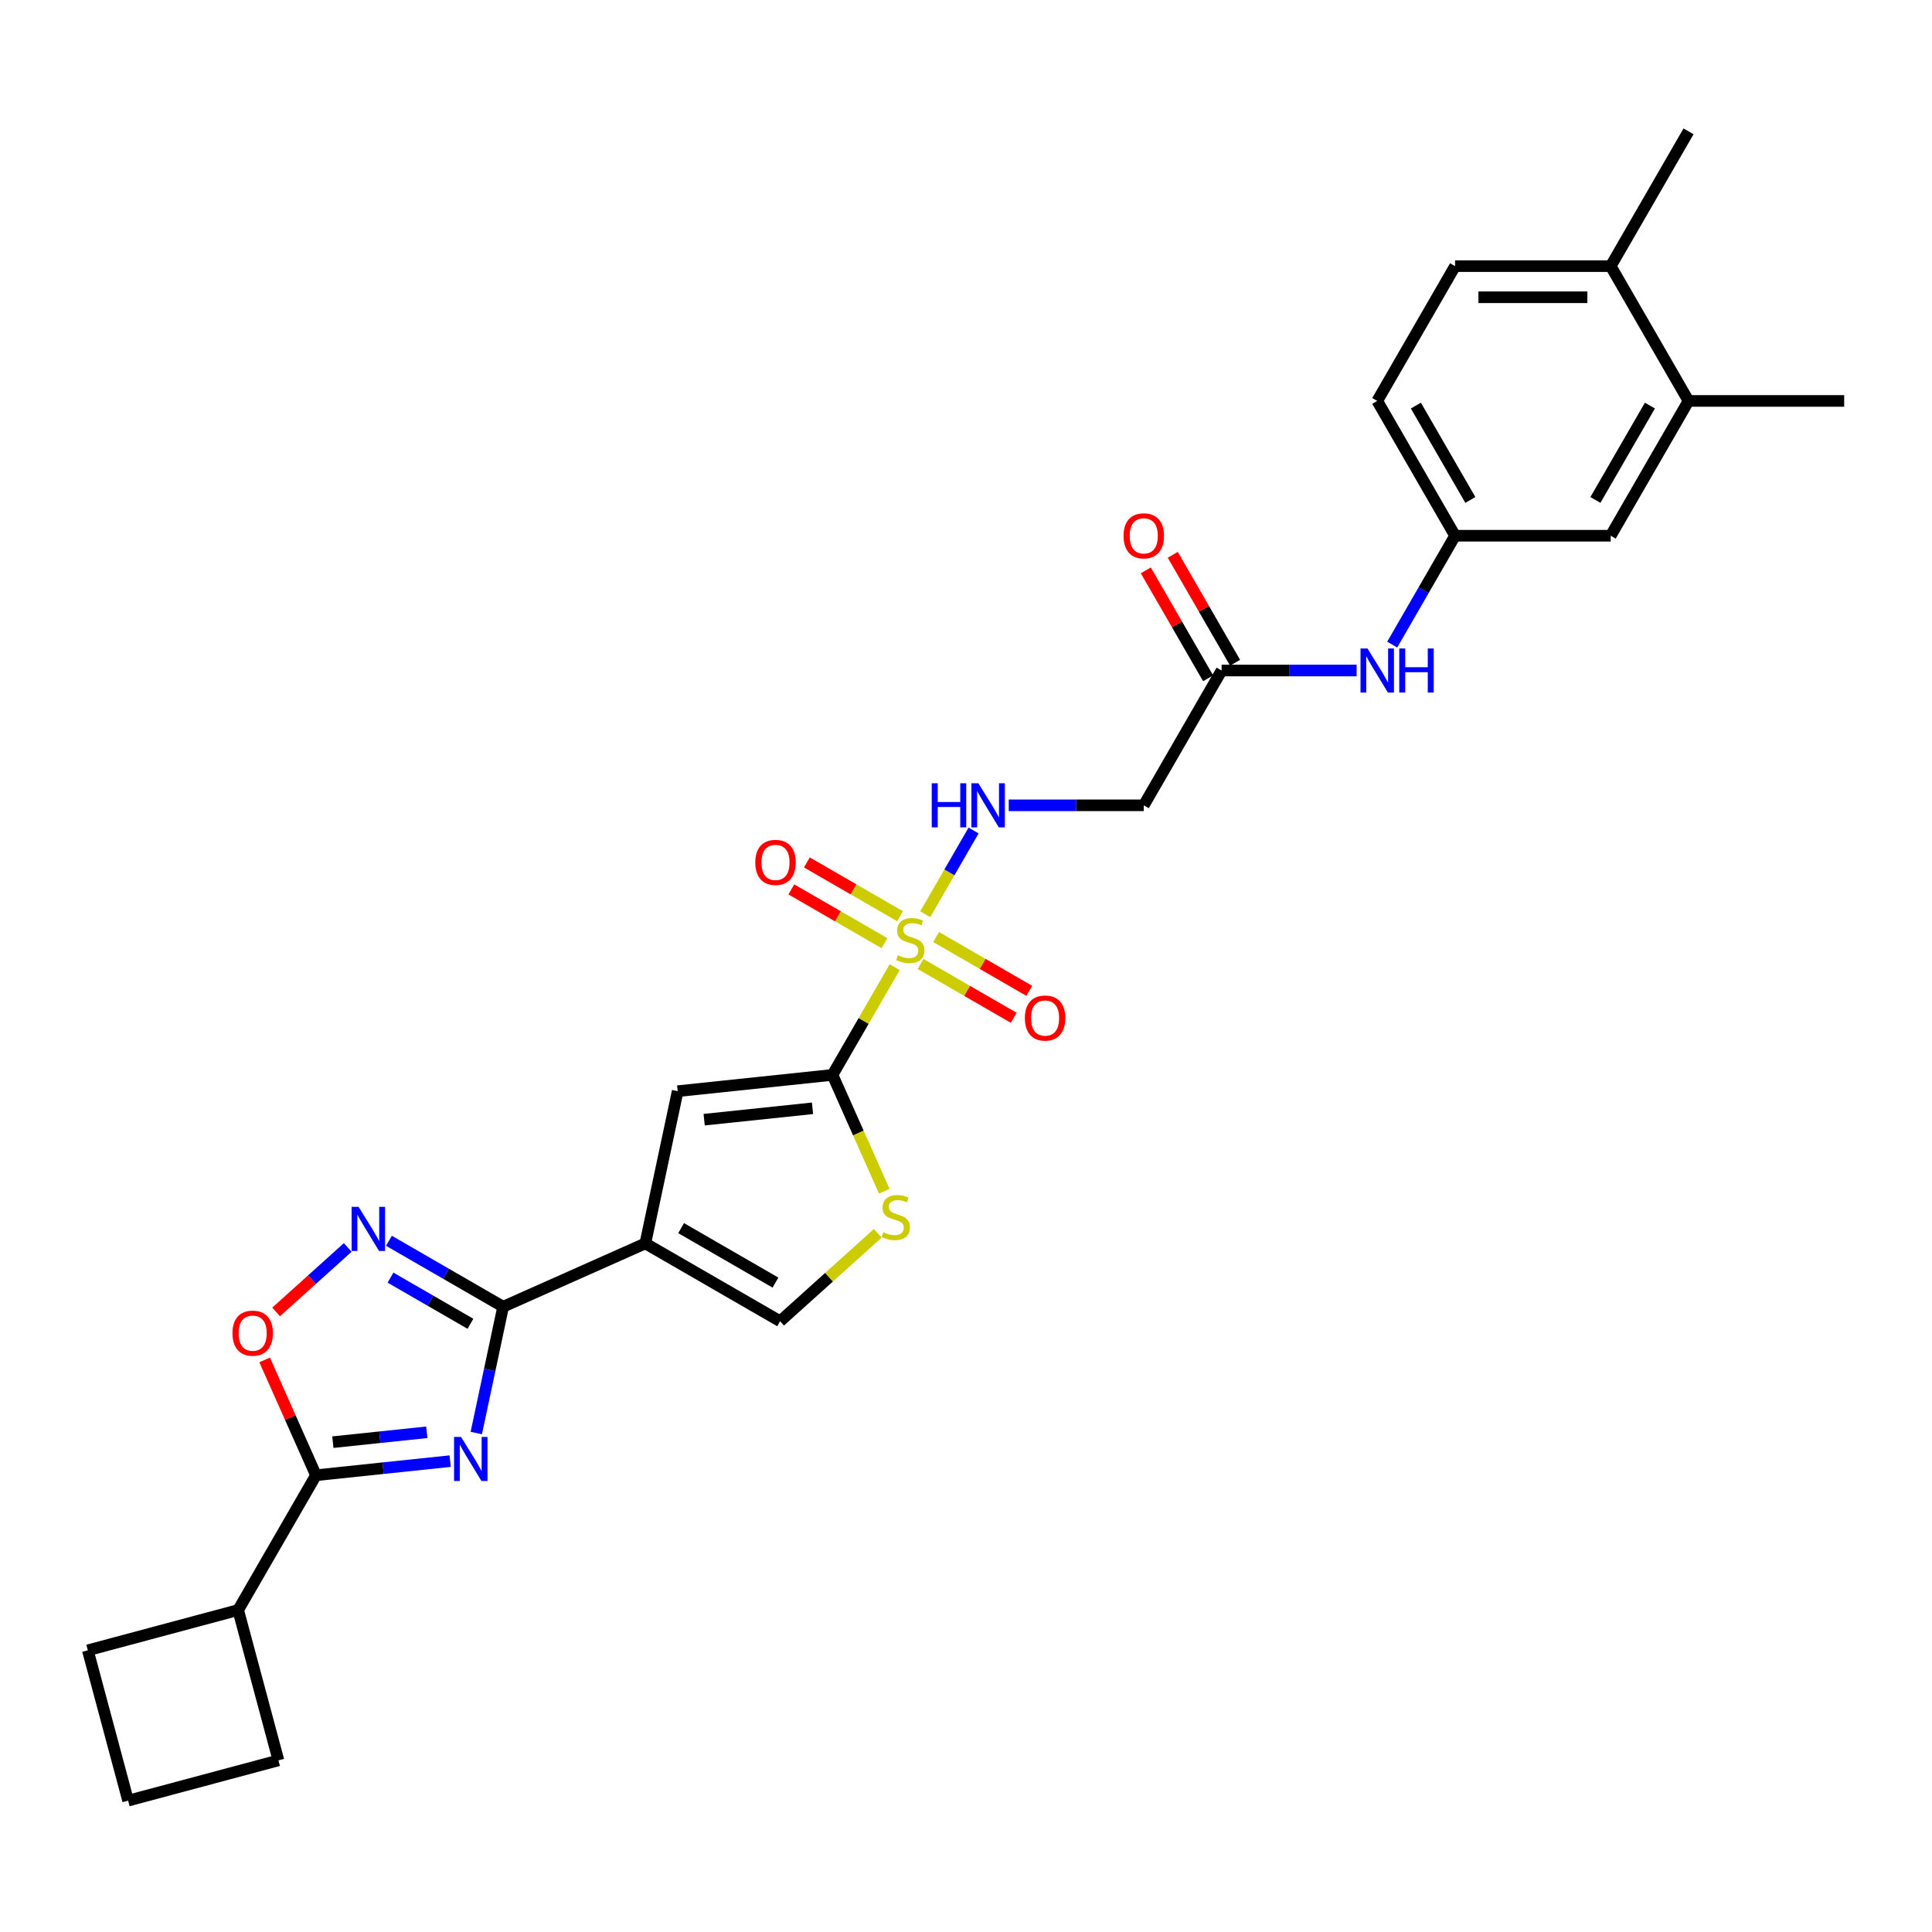 <?xml version='1.0' encoding='iso-8859-1'?>
<svg version='1.1' baseProfile='full'
              xmlns='http://www.w3.org/2000/svg'
                      xmlns:rdkit='http://www.rdkit.org/xml'
                      xmlns:xlink='http://www.w3.org/1999/xlink'
                  xml:space='preserve'
width='1000px' height='1000px' viewBox='0 0 1000 1000'>
<!-- END OF HEADER -->
<rect style='opacity:1.0;fill:#FFFFFF;stroke:none' width='1000' height='1000' x='0' y='0'> </rect>
<path class='bond-1' d='M 463.088,500.599 L 446.99,528.482' style='fill:none;fill-rule:evenodd;stroke:#CCCC00;stroke-width:6px;stroke-linecap:butt;stroke-linejoin:miter;stroke-opacity:1' />
<path class='bond-1' d='M 446.99,528.482 L 430.891,556.366' style='fill:none;fill-rule:evenodd;stroke:#000000;stroke-width:6px;stroke-linecap:butt;stroke-linejoin:miter;stroke-opacity:1' />
<path class='bond-10' d='M 478.903,473.208 L 491.415,451.536' style='fill:none;fill-rule:evenodd;stroke:#CCCC00;stroke-width:6px;stroke-linecap:butt;stroke-linejoin:miter;stroke-opacity:1' />
<path class='bond-10' d='M 491.415,451.536 L 503.928,429.863' style='fill:none;fill-rule:evenodd;stroke:#0000FF;stroke-width:6px;stroke-linecap:butt;stroke-linejoin:miter;stroke-opacity:1' />
<path class='bond-13' d='M 476.473,498.96 L 500.584,512.881' style='fill:none;fill-rule:evenodd;stroke:#CCCC00;stroke-width:6px;stroke-linecap:butt;stroke-linejoin:miter;stroke-opacity:1' />
<path class='bond-13' d='M 500.584,512.881 L 524.695,526.801' style='fill:none;fill-rule:evenodd;stroke:#FF0000;stroke-width:6px;stroke-linecap:butt;stroke-linejoin:miter;stroke-opacity:1' />
<path class='bond-13' d='M 484.53,485.006 L 508.641,498.927' style='fill:none;fill-rule:evenodd;stroke:#CCCC00;stroke-width:6px;stroke-linecap:butt;stroke-linejoin:miter;stroke-opacity:1' />
<path class='bond-13' d='M 508.641,498.927 L 532.752,512.847' style='fill:none;fill-rule:evenodd;stroke:#FF0000;stroke-width:6px;stroke-linecap:butt;stroke-linejoin:miter;stroke-opacity:1' />
<path class='bond-14' d='M 465.871,474.234 L 441.76,460.314' style='fill:none;fill-rule:evenodd;stroke:#CCCC00;stroke-width:6px;stroke-linecap:butt;stroke-linejoin:miter;stroke-opacity:1' />
<path class='bond-14' d='M 441.76,460.314 L 417.649,446.393' style='fill:none;fill-rule:evenodd;stroke:#FF0000;stroke-width:6px;stroke-linecap:butt;stroke-linejoin:miter;stroke-opacity:1' />
<path class='bond-14' d='M 457.815,488.188 L 433.704,474.267' style='fill:none;fill-rule:evenodd;stroke:#CCCC00;stroke-width:6px;stroke-linecap:butt;stroke-linejoin:miter;stroke-opacity:1' />
<path class='bond-14' d='M 433.704,474.267 L 409.593,460.347' style='fill:none;fill-rule:evenodd;stroke:#FF0000;stroke-width:6px;stroke-linecap:butt;stroke-linejoin:miter;stroke-opacity:1' />
<path class='bond-0' d='M 246.526,741.736 L 253.475,709.046' style='fill:none;fill-rule:evenodd;stroke:#0000FF;stroke-width:6px;stroke-linecap:butt;stroke-linejoin:miter;stroke-opacity:1' />
<path class='bond-0' d='M 253.475,709.046 L 260.423,676.356' style='fill:none;fill-rule:evenodd;stroke:#000000;stroke-width:6px;stroke-linecap:butt;stroke-linejoin:miter;stroke-opacity:1' />
<path class='bond-5' d='M 233.007,756.279 L 198.28,759.929' style='fill:none;fill-rule:evenodd;stroke:#0000FF;stroke-width:6px;stroke-linecap:butt;stroke-linejoin:miter;stroke-opacity:1' />
<path class='bond-5' d='M 198.28,759.929 L 163.553,763.579' style='fill:none;fill-rule:evenodd;stroke:#000000;stroke-width:6px;stroke-linecap:butt;stroke-linejoin:miter;stroke-opacity:1' />
<path class='bond-5' d='M 220.905,741.35 L 196.596,743.905' style='fill:none;fill-rule:evenodd;stroke:#0000FF;stroke-width:6px;stroke-linecap:butt;stroke-linejoin:miter;stroke-opacity:1' />
<path class='bond-5' d='M 196.596,743.905 L 172.287,746.46' style='fill:none;fill-rule:evenodd;stroke:#000000;stroke-width:6px;stroke-linecap:butt;stroke-linejoin:miter;stroke-opacity:1' />
<path class='bond-6' d='M 430.891,556.366 L 350.77,564.787' style='fill:none;fill-rule:evenodd;stroke:#000000;stroke-width:6px;stroke-linecap:butt;stroke-linejoin:miter;stroke-opacity:1' />
<path class='bond-6' d='M 420.557,573.653 L 364.473,579.548' style='fill:none;fill-rule:evenodd;stroke:#000000;stroke-width:6px;stroke-linecap:butt;stroke-linejoin:miter;stroke-opacity:1' />
<path class='bond-7' d='M 430.891,556.366 L 444.294,586.47' style='fill:none;fill-rule:evenodd;stroke:#000000;stroke-width:6px;stroke-linecap:butt;stroke-linejoin:miter;stroke-opacity:1' />
<path class='bond-7' d='M 444.294,586.47 L 457.698,616.574' style='fill:none;fill-rule:evenodd;stroke:#CCCC00;stroke-width:6px;stroke-linecap:butt;stroke-linejoin:miter;stroke-opacity:1' />
<path class='bond-2' d='M 260.423,676.356 L 334.021,643.589' style='fill:none;fill-rule:evenodd;stroke:#000000;stroke-width:6px;stroke-linecap:butt;stroke-linejoin:miter;stroke-opacity:1' />
<path class='bond-4' d='M 260.423,676.356 L 230.872,659.295' style='fill:none;fill-rule:evenodd;stroke:#000000;stroke-width:6px;stroke-linecap:butt;stroke-linejoin:miter;stroke-opacity:1' />
<path class='bond-4' d='M 230.872,659.295 L 201.321,642.234' style='fill:none;fill-rule:evenodd;stroke:#0000FF;stroke-width:6px;stroke-linecap:butt;stroke-linejoin:miter;stroke-opacity:1' />
<path class='bond-4' d='M 243.502,685.192 L 222.816,673.249' style='fill:none;fill-rule:evenodd;stroke:#000000;stroke-width:6px;stroke-linecap:butt;stroke-linejoin:miter;stroke-opacity:1' />
<path class='bond-4' d='M 222.816,673.249 L 202.13,661.306' style='fill:none;fill-rule:evenodd;stroke:#0000FF;stroke-width:6px;stroke-linecap:butt;stroke-linejoin:miter;stroke-opacity:1' />
<path class='bond-3' d='M 334.021,643.589 L 350.77,564.787' style='fill:none;fill-rule:evenodd;stroke:#000000;stroke-width:6px;stroke-linecap:butt;stroke-linejoin:miter;stroke-opacity:1' />
<path class='bond-29' d='M 334.021,643.589 L 403.79,683.87' style='fill:none;fill-rule:evenodd;stroke:#000000;stroke-width:6px;stroke-linecap:butt;stroke-linejoin:miter;stroke-opacity:1' />
<path class='bond-29' d='M 352.542,635.677 L 401.38,663.874' style='fill:none;fill-rule:evenodd;stroke:#000000;stroke-width:6px;stroke-linecap:butt;stroke-linejoin:miter;stroke-opacity:1' />
<path class='bond-8' d='M 179.988,645.679 L 161.451,662.371' style='fill:none;fill-rule:evenodd;stroke:#0000FF;stroke-width:6px;stroke-linecap:butt;stroke-linejoin:miter;stroke-opacity:1' />
<path class='bond-8' d='M 161.451,662.371 L 142.913,679.062' style='fill:none;fill-rule:evenodd;stroke:#FF0000;stroke-width:6px;stroke-linecap:butt;stroke-linejoin:miter;stroke-opacity:1' />
<path class='bond-20' d='M 163.553,763.579 L 123.272,833.348' style='fill:none;fill-rule:evenodd;stroke:#000000;stroke-width:6px;stroke-linecap:butt;stroke-linejoin:miter;stroke-opacity:1' />
<path class='bond-30' d='M 163.553,763.579 L 150.264,733.733' style='fill:none;fill-rule:evenodd;stroke:#000000;stroke-width:6px;stroke-linecap:butt;stroke-linejoin:miter;stroke-opacity:1' />
<path class='bond-30' d='M 150.264,733.733 L 136.976,703.887' style='fill:none;fill-rule:evenodd;stroke:#FF0000;stroke-width:6px;stroke-linecap:butt;stroke-linejoin:miter;stroke-opacity:1' />
<path class='bond-9' d='M 454.33,638.363 L 429.06,661.117' style='fill:none;fill-rule:evenodd;stroke:#CCCC00;stroke-width:6px;stroke-linecap:butt;stroke-linejoin:miter;stroke-opacity:1' />
<path class='bond-9' d='M 429.06,661.117 L 403.79,683.87' style='fill:none;fill-rule:evenodd;stroke:#000000;stroke-width:6px;stroke-linecap:butt;stroke-linejoin:miter;stroke-opacity:1' />
<path class='bond-11' d='M 522.12,416.828 L 557.068,416.828' style='fill:none;fill-rule:evenodd;stroke:#0000FF;stroke-width:6px;stroke-linecap:butt;stroke-linejoin:miter;stroke-opacity:1' />
<path class='bond-11' d='M 557.068,416.828 L 592.016,416.828' style='fill:none;fill-rule:evenodd;stroke:#000000;stroke-width:6px;stroke-linecap:butt;stroke-linejoin:miter;stroke-opacity:1' />
<path class='bond-12' d='M 592.016,416.828 L 632.297,347.059' style='fill:none;fill-rule:evenodd;stroke:#000000;stroke-width:6px;stroke-linecap:butt;stroke-linejoin:miter;stroke-opacity:1' />
<path class='bond-15' d='M 632.297,347.059 L 667.245,347.059' style='fill:none;fill-rule:evenodd;stroke:#000000;stroke-width:6px;stroke-linecap:butt;stroke-linejoin:miter;stroke-opacity:1' />
<path class='bond-15' d='M 667.245,347.059 L 702.192,347.059' style='fill:none;fill-rule:evenodd;stroke:#0000FF;stroke-width:6px;stroke-linecap:butt;stroke-linejoin:miter;stroke-opacity:1' />
<path class='bond-21' d='M 639.274,343.031 L 623.147,315.099' style='fill:none;fill-rule:evenodd;stroke:#000000;stroke-width:6px;stroke-linecap:butt;stroke-linejoin:miter;stroke-opacity:1' />
<path class='bond-21' d='M 623.147,315.099 L 607.021,287.167' style='fill:none;fill-rule:evenodd;stroke:#FF0000;stroke-width:6px;stroke-linecap:butt;stroke-linejoin:miter;stroke-opacity:1' />
<path class='bond-21' d='M 625.32,351.088 L 609.193,323.156' style='fill:none;fill-rule:evenodd;stroke:#000000;stroke-width:6px;stroke-linecap:butt;stroke-linejoin:miter;stroke-opacity:1' />
<path class='bond-21' d='M 609.193,323.156 L 593.067,295.224' style='fill:none;fill-rule:evenodd;stroke:#FF0000;stroke-width:6px;stroke-linecap:butt;stroke-linejoin:miter;stroke-opacity:1' />
<path class='bond-17' d='M 720.608,333.638 L 736.874,305.464' style='fill:none;fill-rule:evenodd;stroke:#0000FF;stroke-width:6px;stroke-linecap:butt;stroke-linejoin:miter;stroke-opacity:1' />
<path class='bond-17' d='M 736.874,305.464 L 753.14,277.291' style='fill:none;fill-rule:evenodd;stroke:#000000;stroke-width:6px;stroke-linecap:butt;stroke-linejoin:miter;stroke-opacity:1' />
<path class='bond-16' d='M 873.983,207.522 L 833.702,277.291' style='fill:none;fill-rule:evenodd;stroke:#000000;stroke-width:6px;stroke-linecap:butt;stroke-linejoin:miter;stroke-opacity:1' />
<path class='bond-16' d='M 853.987,209.931 L 825.791,258.769' style='fill:none;fill-rule:evenodd;stroke:#000000;stroke-width:6px;stroke-linecap:butt;stroke-linejoin:miter;stroke-opacity:1' />
<path class='bond-25' d='M 873.983,207.522 L 954.545,207.522' style='fill:none;fill-rule:evenodd;stroke:#000000;stroke-width:6px;stroke-linecap:butt;stroke-linejoin:miter;stroke-opacity:1' />
<path class='bond-31' d='M 873.983,207.522 L 833.702,137.753' style='fill:none;fill-rule:evenodd;stroke:#000000;stroke-width:6px;stroke-linecap:butt;stroke-linejoin:miter;stroke-opacity:1' />
<path class='bond-18' d='M 753.14,277.291 L 833.702,277.291' style='fill:none;fill-rule:evenodd;stroke:#000000;stroke-width:6px;stroke-linecap:butt;stroke-linejoin:miter;stroke-opacity:1' />
<path class='bond-23' d='M 753.14,277.291 L 712.859,207.522' style='fill:none;fill-rule:evenodd;stroke:#000000;stroke-width:6px;stroke-linecap:butt;stroke-linejoin:miter;stroke-opacity:1' />
<path class='bond-23' d='M 761.052,258.769 L 732.855,209.931' style='fill:none;fill-rule:evenodd;stroke:#000000;stroke-width:6px;stroke-linecap:butt;stroke-linejoin:miter;stroke-opacity:1' />
<path class='bond-19' d='M 833.702,137.753 L 753.14,137.753' style='fill:none;fill-rule:evenodd;stroke:#000000;stroke-width:6px;stroke-linecap:butt;stroke-linejoin:miter;stroke-opacity:1' />
<path class='bond-19' d='M 821.618,153.865 L 765.224,153.865' style='fill:none;fill-rule:evenodd;stroke:#000000;stroke-width:6px;stroke-linecap:butt;stroke-linejoin:miter;stroke-opacity:1' />
<path class='bond-28' d='M 833.702,137.753 L 873.983,67.984' style='fill:none;fill-rule:evenodd;stroke:#000000;stroke-width:6px;stroke-linecap:butt;stroke-linejoin:miter;stroke-opacity:1' />
<path class='bond-26' d='M 123.272,833.348 L 144.123,911.165' style='fill:none;fill-rule:evenodd;stroke:#000000;stroke-width:6px;stroke-linecap:butt;stroke-linejoin:miter;stroke-opacity:1' />
<path class='bond-27' d='M 123.272,833.348 L 45.455,854.199' style='fill:none;fill-rule:evenodd;stroke:#000000;stroke-width:6px;stroke-linecap:butt;stroke-linejoin:miter;stroke-opacity:1' />
<path class='bond-22' d='M 753.14,137.753 L 712.859,207.522' style='fill:none;fill-rule:evenodd;stroke:#000000;stroke-width:6px;stroke-linecap:butt;stroke-linejoin:miter;stroke-opacity:1' />
<path class='bond-24' d='M 66.306,932.016 L 45.455,854.199' style='fill:none;fill-rule:evenodd;stroke:#000000;stroke-width:6px;stroke-linecap:butt;stroke-linejoin:miter;stroke-opacity:1' />
<path class='bond-32' d='M 66.306,932.016 L 144.123,911.165' style='fill:none;fill-rule:evenodd;stroke:#000000;stroke-width:6px;stroke-linecap:butt;stroke-linejoin:miter;stroke-opacity:1' />
<path  class='atom-0' d='M 464.727 494.428
Q 464.985 494.525, 466.049 494.976
Q 467.112 495.427, 468.272 495.717
Q 469.464 495.975, 470.625 495.975
Q 472.784 495.975, 474.04 494.943
Q 475.297 493.88, 475.297 492.043
Q 475.297 490.786, 474.653 490.013
Q 474.04 489.24, 473.074 488.821
Q 472.107 488.402, 470.496 487.918
Q 468.465 487.306, 467.241 486.726
Q 466.049 486.146, 465.179 484.921
Q 464.341 483.697, 464.341 481.635
Q 464.341 478.767, 466.274 476.994
Q 468.24 475.222, 472.107 475.222
Q 474.749 475.222, 477.746 476.479
L 477.005 478.96
Q 474.266 477.832, 472.204 477.832
Q 469.98 477.832, 468.756 478.767
Q 467.531 479.669, 467.563 481.248
Q 467.563 482.472, 468.175 483.214
Q 468.82 483.955, 469.722 484.374
Q 470.657 484.793, 472.204 485.276
Q 474.266 485.92, 475.491 486.565
Q 476.715 487.209, 477.585 488.531
Q 478.487 489.82, 478.487 492.043
Q 478.487 495.201, 476.361 496.909
Q 474.266 498.585, 470.753 498.585
Q 468.723 498.585, 467.176 498.134
Q 465.662 497.715, 463.857 496.974
L 464.727 494.428
' fill='#CCCC00'/>
<path  class='atom-1' d='M 238.63 743.751
L 246.107 755.835
Q 246.848 757.027, 248.04 759.186
Q 249.232 761.345, 249.297 761.474
L 249.297 743.751
L 252.326 743.751
L 252.326 766.566
L 249.2 766.566
L 241.176 753.354
Q 240.242 751.807, 239.243 750.034
Q 238.276 748.262, 237.986 747.714
L 237.986 766.566
L 235.021 766.566
L 235.021 743.751
L 238.63 743.751
' fill='#0000FF'/>
<path  class='atom-5' d='M 185.611 624.668
L 193.087 636.752
Q 193.829 637.944, 195.021 640.103
Q 196.213 642.263, 196.278 642.391
L 196.278 624.668
L 199.307 624.668
L 199.307 647.483
L 196.181 647.483
L 188.157 634.271
Q 187.223 632.724, 186.224 630.952
Q 185.257 629.179, 184.967 628.631
L 184.967 647.483
L 182.002 647.483
L 182.002 624.668
L 185.611 624.668
' fill='#0000FF'/>
<path  class='atom-8' d='M 457.214 637.794
Q 457.472 637.891, 458.535 638.342
Q 459.599 638.793, 460.759 639.083
Q 461.951 639.341, 463.111 639.341
Q 465.27 639.341, 466.527 638.31
Q 467.784 637.246, 467.784 635.409
Q 467.784 634.153, 467.139 633.379
Q 466.527 632.606, 465.56 632.187
Q 464.593 631.768, 462.982 631.285
Q 460.952 630.672, 459.727 630.092
Q 458.535 629.512, 457.665 628.288
Q 456.827 627.063, 456.827 625.001
Q 456.827 622.133, 458.761 620.36
Q 460.726 618.588, 464.593 618.588
Q 467.236 618.588, 470.233 619.845
L 469.492 622.326
Q 466.752 621.198, 464.69 621.198
Q 462.467 621.198, 461.242 622.133
Q 460.017 623.035, 460.05 624.614
Q 460.05 625.839, 460.662 626.58
Q 461.306 627.321, 462.209 627.74
Q 463.143 628.159, 464.69 628.642
Q 466.752 629.287, 467.977 629.931
Q 469.202 630.576, 470.072 631.897
Q 470.974 633.186, 470.974 635.409
Q 470.974 638.567, 468.847 640.275
Q 466.752 641.951, 463.24 641.951
Q 461.21 641.951, 459.663 641.5
Q 458.148 641.081, 456.344 640.34
L 457.214 637.794
' fill='#CCCC00'/>
<path  class='atom-9' d='M 120.312 690.046
Q 120.312 684.568, 123.019 681.507
Q 125.726 678.445, 130.785 678.445
Q 135.844 678.445, 138.551 681.507
Q 141.258 684.568, 141.258 690.046
Q 141.258 695.589, 138.519 698.747
Q 135.78 701.873, 130.785 701.873
Q 125.758 701.873, 123.019 698.747
Q 120.312 695.621, 120.312 690.046
M 130.785 699.295
Q 134.265 699.295, 136.134 696.975
Q 138.036 694.622, 138.036 690.046
Q 138.036 685.567, 136.134 683.311
Q 134.265 681.023, 130.785 681.023
Q 127.305 681.023, 125.404 683.279
Q 123.535 685.535, 123.535 690.046
Q 123.535 694.655, 125.404 696.975
Q 127.305 699.295, 130.785 699.295
' fill='#FF0000'/>
<path  class='atom-11' d='M 482.274 405.421
L 485.367 405.421
L 485.367 415.12
L 497.033 415.12
L 497.033 405.421
L 500.126 405.421
L 500.126 428.236
L 497.033 428.236
L 497.033 417.698
L 485.367 417.698
L 485.367 428.236
L 482.274 428.236
L 482.274 405.421
' fill='#0000FF'/>
<path  class='atom-11' d='M 506.41 405.421
L 513.886 417.505
Q 514.628 418.697, 515.82 420.856
Q 517.012 423.015, 517.077 423.144
L 517.077 405.421
L 520.106 405.421
L 520.106 428.236
L 516.98 428.236
L 508.956 415.024
Q 508.022 413.477, 507.023 411.705
Q 506.056 409.932, 505.766 409.384
L 505.766 428.236
L 502.801 428.236
L 502.801 405.421
L 506.41 405.421
' fill='#0000FF'/>
<path  class='atom-14' d='M 530.468 526.943
Q 530.468 521.465, 533.175 518.403
Q 535.882 515.342, 540.941 515.342
Q 546.001 515.342, 548.707 518.403
Q 551.414 521.465, 551.414 526.943
Q 551.414 532.485, 548.675 535.643
Q 545.936 538.769, 540.941 538.769
Q 535.914 538.769, 533.175 535.643
Q 530.468 532.518, 530.468 526.943
M 540.941 536.191
Q 544.422 536.191, 546.291 533.871
Q 548.192 531.519, 548.192 526.943
Q 548.192 522.463, 546.291 520.208
Q 544.422 517.92, 540.941 517.92
Q 537.461 517.92, 535.56 520.176
Q 533.691 522.431, 533.691 526.943
Q 533.691 531.551, 535.56 533.871
Q 537.461 536.191, 540.941 536.191
' fill='#FF0000'/>
<path  class='atom-15' d='M 390.93 446.381
Q 390.93 440.902, 393.637 437.841
Q 396.344 434.78, 401.403 434.78
Q 406.463 434.78, 409.17 437.841
Q 411.877 440.902, 411.877 446.381
Q 411.877 451.923, 409.137 455.081
Q 406.398 458.207, 401.403 458.207
Q 396.376 458.207, 393.637 455.081
Q 390.93 451.955, 390.93 446.381
M 401.403 455.629
Q 404.884 455.629, 406.753 453.309
Q 408.654 450.956, 408.654 446.381
Q 408.654 441.901, 406.753 439.646
Q 404.884 437.358, 401.403 437.358
Q 397.923 437.358, 396.022 439.613
Q 394.153 441.869, 394.153 446.381
Q 394.153 450.989, 396.022 453.309
Q 397.923 455.629, 401.403 455.629
' fill='#FF0000'/>
<path  class='atom-16' d='M 707.816 335.652
L 715.292 347.736
Q 716.033 348.928, 717.225 351.088
Q 718.418 353.247, 718.482 353.375
L 718.482 335.652
L 721.511 335.652
L 721.511 358.467
L 718.385 358.467
L 710.361 345.255
Q 709.427 343.708, 708.428 341.936
Q 707.461 340.163, 707.171 339.615
L 707.171 358.467
L 704.207 358.467
L 704.207 335.652
L 707.816 335.652
' fill='#0000FF'/>
<path  class='atom-16' d='M 724.25 335.652
L 727.344 335.652
L 727.344 345.351
L 739.009 345.351
L 739.009 335.652
L 742.103 335.652
L 742.103 358.467
L 739.009 358.467
L 739.009 347.929
L 727.344 347.929
L 727.344 358.467
L 724.25 358.467
L 724.25 335.652
' fill='#0000FF'/>
<path  class='atom-22' d='M 581.543 277.355
Q 581.543 271.877, 584.249 268.815
Q 586.956 265.754, 592.016 265.754
Q 597.075 265.754, 599.782 268.815
Q 602.489 271.877, 602.489 277.355
Q 602.489 282.898, 599.75 286.056
Q 597.01 289.181, 592.016 289.181
Q 586.989 289.181, 584.249 286.056
Q 581.543 282.93, 581.543 277.355
M 592.016 286.603
Q 595.496 286.603, 597.365 284.283
Q 599.266 281.931, 599.266 277.355
Q 599.266 272.876, 597.365 270.62
Q 595.496 268.332, 592.016 268.332
Q 588.535 268.332, 586.634 270.588
Q 584.765 272.843, 584.765 277.355
Q 584.765 281.963, 586.634 284.283
Q 588.535 286.603, 592.016 286.603
' fill='#FF0000'/>
</svg>

